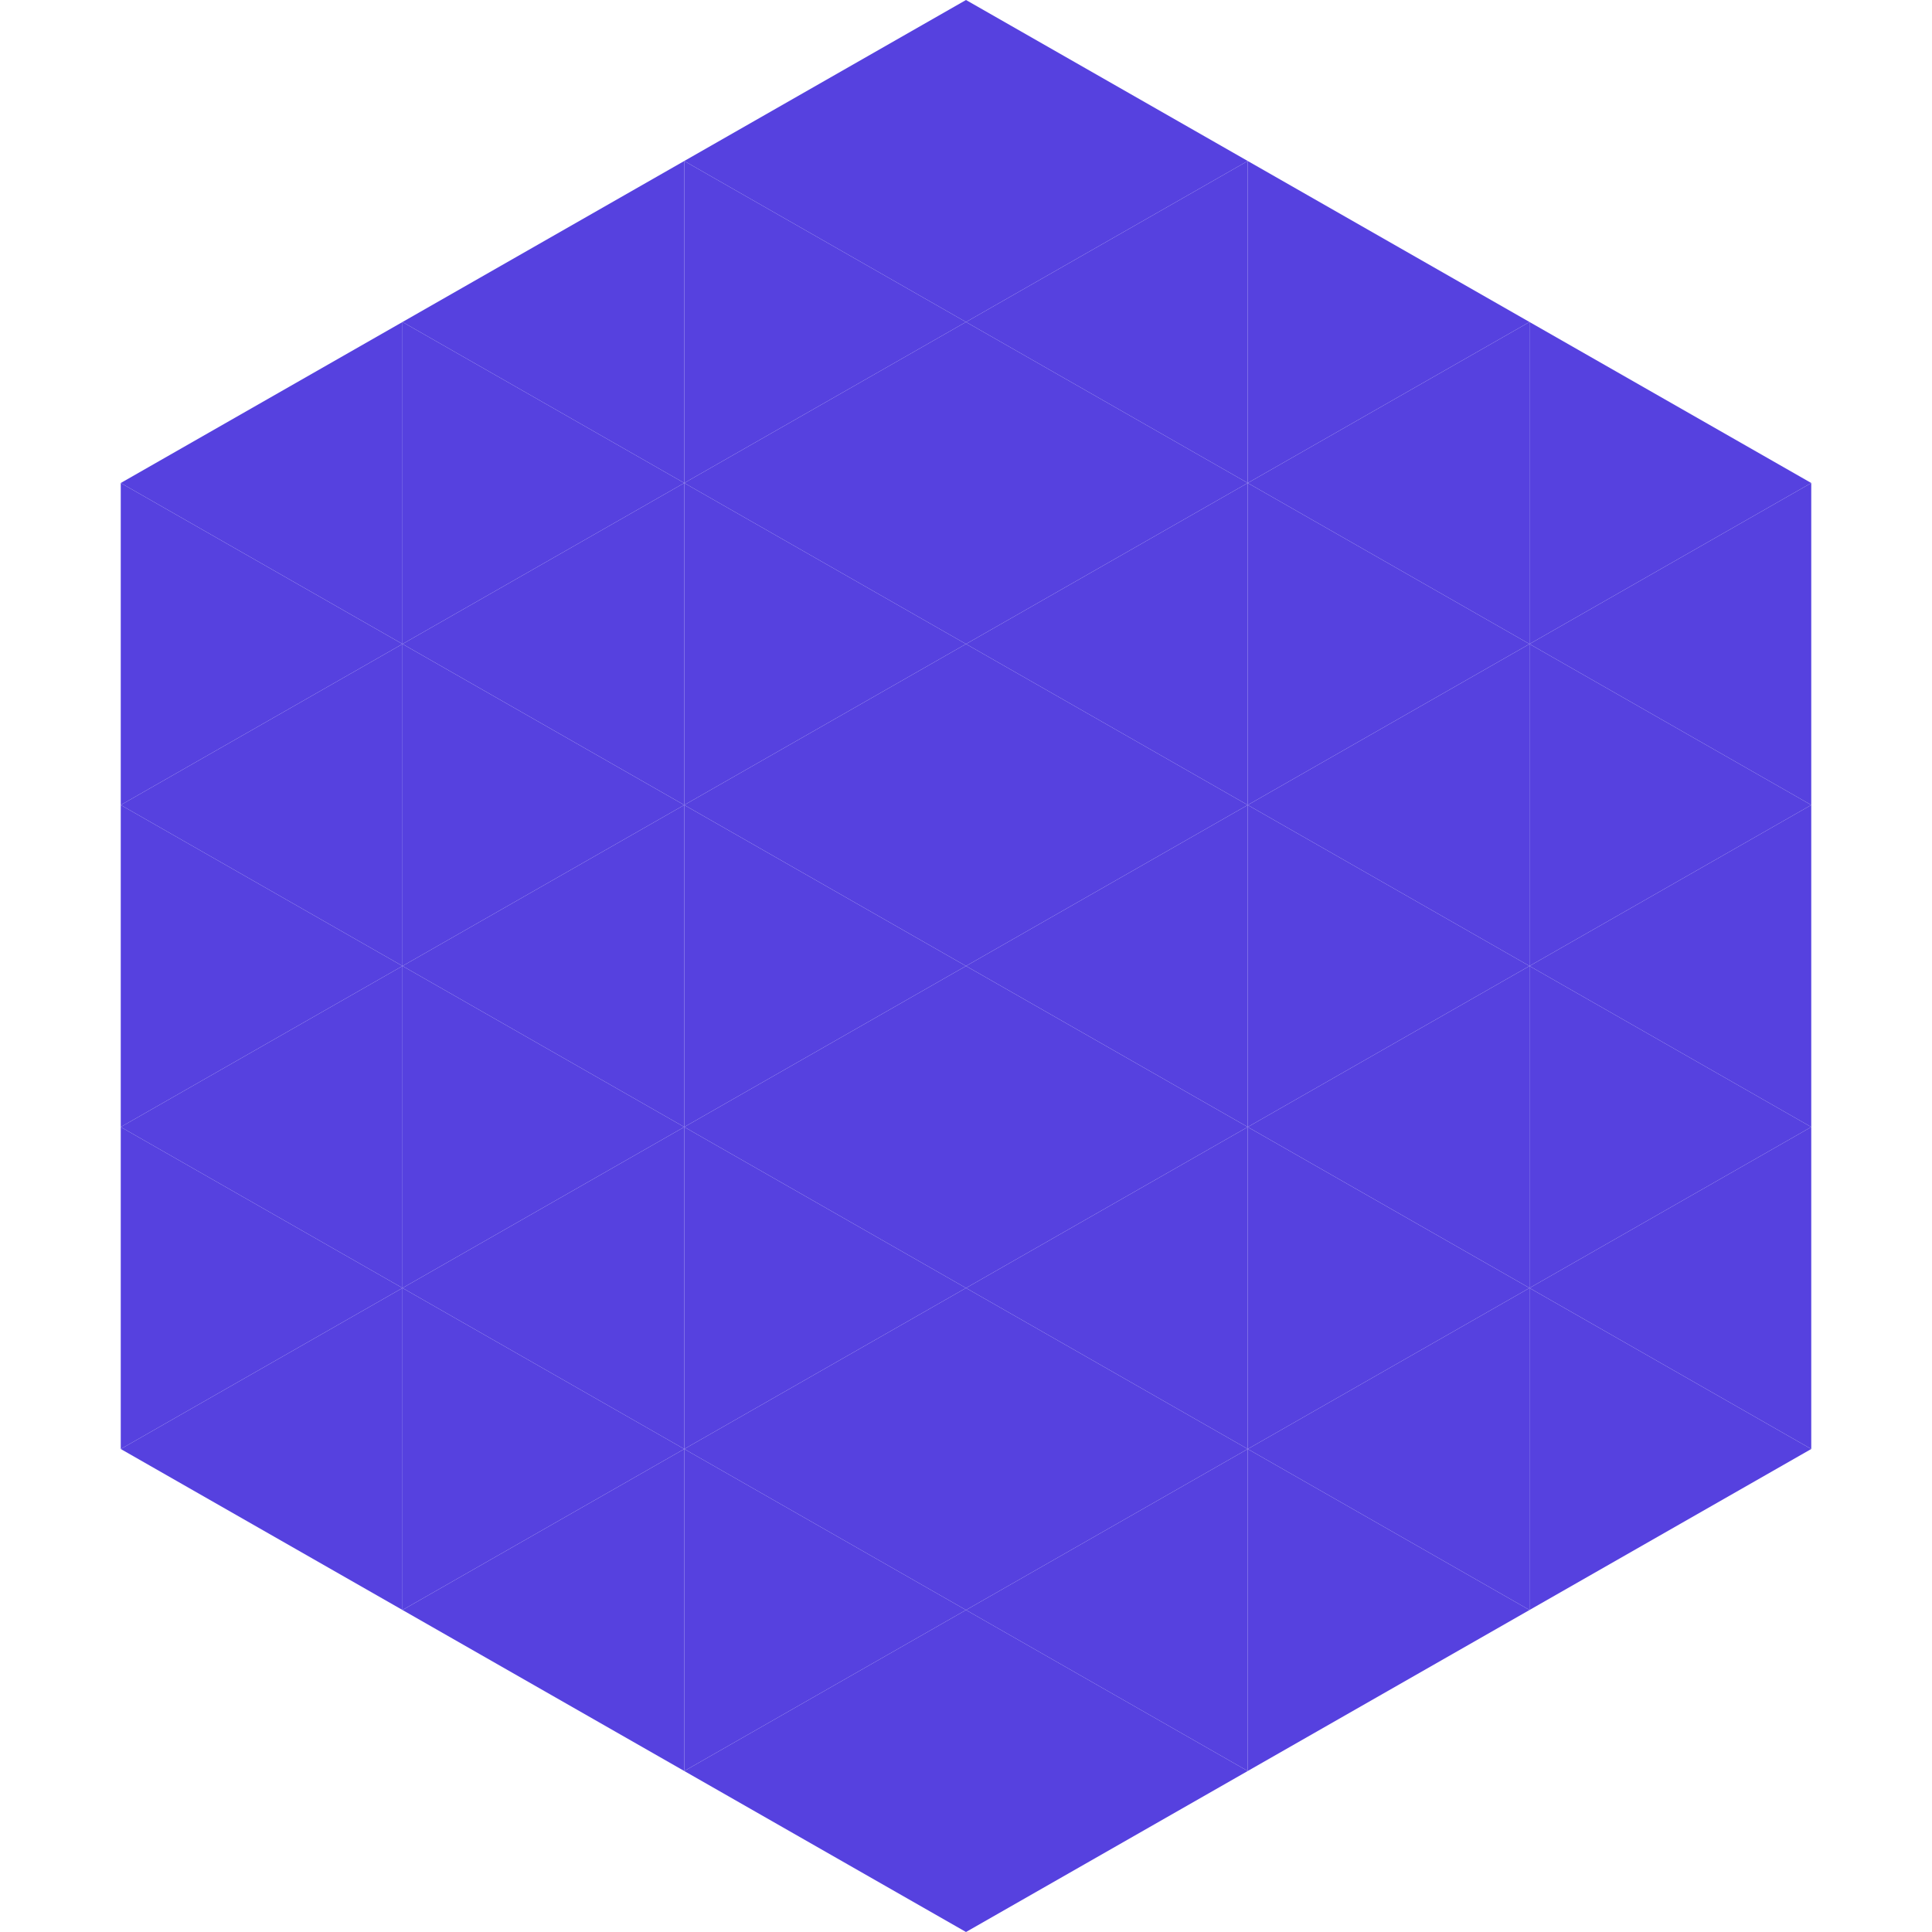 <?xml version="1.0"?>
<!-- Generated by SVGo -->
<svg width="240" height="240"
     xmlns="http://www.w3.org/2000/svg"
     xmlns:xlink="http://www.w3.org/1999/xlink">
<polygon points="50,40 15,60 50,80" style="fill:rgb(86,65,223)" />
<polygon points="190,40 225,60 190,80" style="fill:rgb(86,65,223)" />
<polygon points="15,60 50,80 15,100" style="fill:rgb(86,65,223)" />
<polygon points="225,60 190,80 225,100" style="fill:rgb(86,65,223)" />
<polygon points="50,80 15,100 50,120" style="fill:rgb(86,65,223)" />
<polygon points="190,80 225,100 190,120" style="fill:rgb(86,65,223)" />
<polygon points="15,100 50,120 15,140" style="fill:rgb(86,65,223)" />
<polygon points="225,100 190,120 225,140" style="fill:rgb(86,65,223)" />
<polygon points="50,120 15,140 50,160" style="fill:rgb(86,65,223)" />
<polygon points="190,120 225,140 190,160" style="fill:rgb(86,65,223)" />
<polygon points="15,140 50,160 15,180" style="fill:rgb(86,65,223)" />
<polygon points="225,140 190,160 225,180" style="fill:rgb(86,65,223)" />
<polygon points="50,160 15,180 50,200" style="fill:rgb(86,65,223)" />
<polygon points="190,160 225,180 190,200" style="fill:rgb(86,65,223)" />
<polygon points="15,180 50,200 15,220" style="fill:rgb(255,255,255); fill-opacity:0" />
<polygon points="225,180 190,200 225,220" style="fill:rgb(255,255,255); fill-opacity:0" />
<polygon points="50,0 85,20 50,40" style="fill:rgb(255,255,255); fill-opacity:0" />
<polygon points="190,0 155,20 190,40" style="fill:rgb(255,255,255); fill-opacity:0" />
<polygon points="85,20 50,40 85,60" style="fill:rgb(86,65,223)" />
<polygon points="155,20 190,40 155,60" style="fill:rgb(86,65,223)" />
<polygon points="50,40 85,60 50,80" style="fill:rgb(86,65,223)" />
<polygon points="190,40 155,60 190,80" style="fill:rgb(86,65,223)" />
<polygon points="85,60 50,80 85,100" style="fill:rgb(86,65,223)" />
<polygon points="155,60 190,80 155,100" style="fill:rgb(86,65,223)" />
<polygon points="50,80 85,100 50,120" style="fill:rgb(86,65,223)" />
<polygon points="190,80 155,100 190,120" style="fill:rgb(86,65,223)" />
<polygon points="85,100 50,120 85,140" style="fill:rgb(86,65,223)" />
<polygon points="155,100 190,120 155,140" style="fill:rgb(86,65,223)" />
<polygon points="50,120 85,140 50,160" style="fill:rgb(86,65,223)" />
<polygon points="190,120 155,140 190,160" style="fill:rgb(86,65,223)" />
<polygon points="85,140 50,160 85,180" style="fill:rgb(86,65,223)" />
<polygon points="155,140 190,160 155,180" style="fill:rgb(86,65,223)" />
<polygon points="50,160 85,180 50,200" style="fill:rgb(86,65,223)" />
<polygon points="190,160 155,180 190,200" style="fill:rgb(86,65,223)" />
<polygon points="85,180 50,200 85,220" style="fill:rgb(86,65,223)" />
<polygon points="155,180 190,200 155,220" style="fill:rgb(86,65,223)" />
<polygon points="120,0 85,20 120,40" style="fill:rgb(86,65,223)" />
<polygon points="120,0 155,20 120,40" style="fill:rgb(86,65,223)" />
<polygon points="85,20 120,40 85,60" style="fill:rgb(86,65,223)" />
<polygon points="155,20 120,40 155,60" style="fill:rgb(86,65,223)" />
<polygon points="120,40 85,60 120,80" style="fill:rgb(86,65,223)" />
<polygon points="120,40 155,60 120,80" style="fill:rgb(86,65,223)" />
<polygon points="85,60 120,80 85,100" style="fill:rgb(86,65,223)" />
<polygon points="155,60 120,80 155,100" style="fill:rgb(86,65,223)" />
<polygon points="120,80 85,100 120,120" style="fill:rgb(86,65,223)" />
<polygon points="120,80 155,100 120,120" style="fill:rgb(86,65,223)" />
<polygon points="85,100 120,120 85,140" style="fill:rgb(86,65,223)" />
<polygon points="155,100 120,120 155,140" style="fill:rgb(86,65,223)" />
<polygon points="120,120 85,140 120,160" style="fill:rgb(86,65,223)" />
<polygon points="120,120 155,140 120,160" style="fill:rgb(86,65,223)" />
<polygon points="85,140 120,160 85,180" style="fill:rgb(86,65,223)" />
<polygon points="155,140 120,160 155,180" style="fill:rgb(86,65,223)" />
<polygon points="120,160 85,180 120,200" style="fill:rgb(86,65,223)" />
<polygon points="120,160 155,180 120,200" style="fill:rgb(86,65,223)" />
<polygon points="85,180 120,200 85,220" style="fill:rgb(86,65,223)" />
<polygon points="155,180 120,200 155,220" style="fill:rgb(86,65,223)" />
<polygon points="120,200 85,220 120,240" style="fill:rgb(86,65,223)" />
<polygon points="120,200 155,220 120,240" style="fill:rgb(86,65,223)" />
<polygon points="85,220 120,240 85,260" style="fill:rgb(255,255,255); fill-opacity:0" />
<polygon points="155,220 120,240 155,260" style="fill:rgb(255,255,255); fill-opacity:0" />
</svg>
